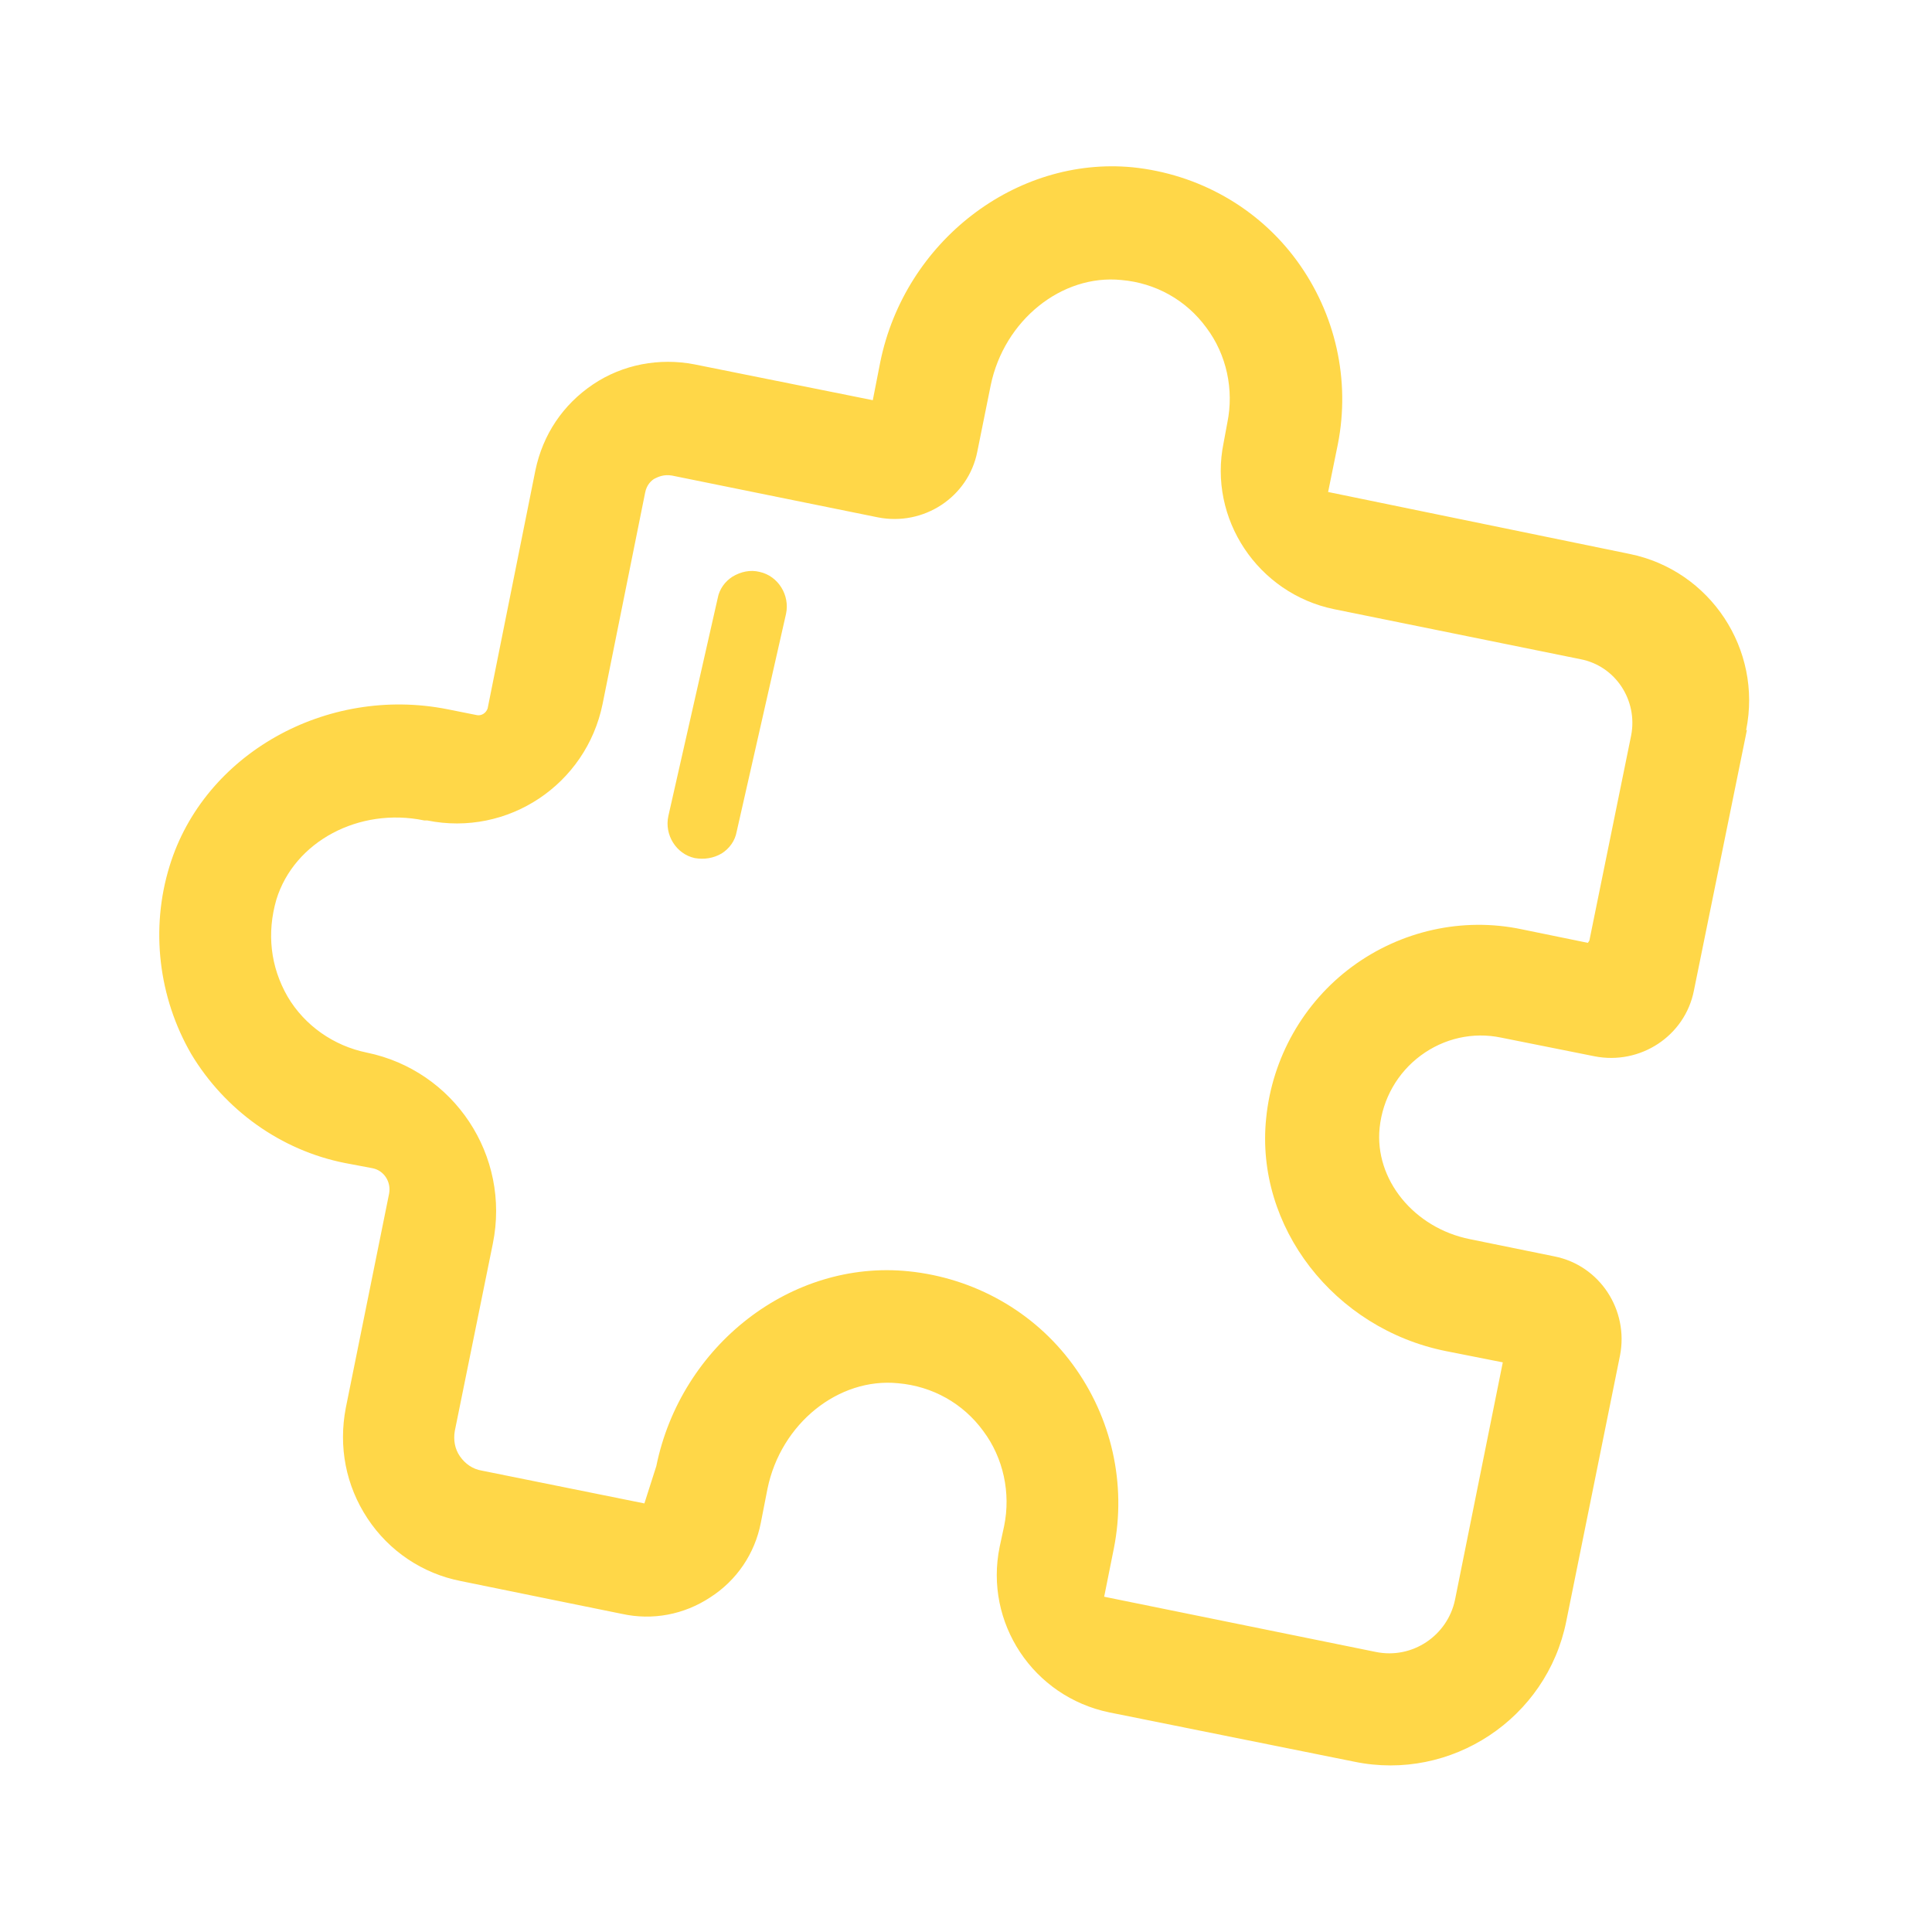 <?xml version="1.0" encoding="UTF-8"?>
<svg xmlns="http://www.w3.org/2000/svg" width="58" height="58" viewBox="0 0 58 58" fill="none">
  <g clip-path="url(#clip0_1187_50318)">
    <path d="M52.443 21.918L50.852 29.739C50.583 31.106 49.238 31.98 47.871 31.711L45.07 31.151C44.218 30.971 43.345 31.173 42.65 31.689C41.955 32.204 41.507 32.988 41.417 33.862C41.261 35.408 42.448 36.865 44.129 37.201L46.661 37.717C48.028 37.986 48.902 39.33 48.633 40.697L47.02 48.675C46.437 51.588 43.569 53.492 40.656 52.887L33.305 51.408C31.02 50.938 29.541 48.719 30.011 46.434L30.146 45.806C30.347 44.82 30.123 43.767 29.518 42.96C28.913 42.131 27.994 41.616 26.964 41.526C25.171 41.347 23.445 42.736 23.042 44.686L22.84 45.717C22.661 46.635 22.123 47.442 21.317 47.957C20.532 48.473 19.591 48.652 18.672 48.45C17.574 48.226 15.58 47.823 13.832 47.464C12.689 47.24 11.681 46.568 11.031 45.582C10.381 44.596 10.157 43.431 10.381 42.266L11.681 35.834C11.748 35.476 11.524 35.139 11.188 35.072L10.358 34.915C8.431 34.535 6.751 33.324 5.742 31.644C4.756 29.941 4.51 27.879 5.092 25.997C6.123 22.635 9.798 20.574 13.428 21.291L14.325 21.47C14.459 21.492 14.594 21.403 14.639 21.268L16.073 14.12C16.297 13.044 16.902 12.148 17.798 11.543C18.695 10.938 19.793 10.736 20.846 10.938L26.202 12.014L26.426 10.871C27.165 7.24 30.504 4.686 34 5.022C35.972 5.224 37.765 6.232 38.93 7.823C40.095 9.414 40.543 11.408 40.163 13.336L39.871 14.77L48.924 16.63C51.345 17.123 52.913 19.498 52.42 21.918H52.443ZM47.714 28.238L48.969 22.075C49.171 21.022 48.499 19.991 47.445 19.789L40.05 18.288C37.765 17.817 36.263 15.576 36.734 13.291L36.846 12.686C37.048 11.7 36.824 10.646 36.218 9.84C35.614 9.011 34.695 8.495 33.664 8.406C31.871 8.226 30.146 9.616 29.742 11.565L29.339 13.56C29.07 14.927 27.726 15.801 26.358 15.532L20.174 14.277C19.927 14.232 19.748 14.322 19.658 14.366C19.569 14.411 19.412 14.546 19.367 14.792L18.09 21.134C17.597 23.554 15.244 25.123 12.823 24.63H12.734C10.784 24.226 8.835 25.257 8.297 27.005C8.005 28.014 8.118 29.022 8.633 29.918C9.148 30.792 10.022 31.397 11.008 31.599C13.63 32.137 15.333 34.691 14.795 37.336L13.653 42.96C13.608 43.229 13.653 43.498 13.809 43.722C13.966 43.946 14.19 44.103 14.459 44.148C16.23 44.507 18.246 44.91 19.345 45.134L19.703 44.014C20.442 40.383 23.759 37.806 27.277 38.165C29.249 38.366 31.042 39.375 32.207 40.966C33.373 42.557 33.821 44.551 33.44 46.478L33.148 47.935L41.305 49.593C42.403 49.817 43.457 49.1 43.681 48.025L45.115 40.899L43.412 40.562C40.05 39.89 37.675 36.82 38.011 33.571C38.191 31.756 39.132 30.098 40.588 29.022C42.045 27.946 43.905 27.52 45.697 27.901L47.669 28.305L47.714 28.238Z" fill="#FFD748"></path>
    <path d="M21.669 25.619C21.896 25.473 22.066 25.245 22.115 24.968L23.597 18.429C23.718 17.87 23.363 17.291 22.805 17.169C22.524 17.098 22.24 17.162 21.991 17.311C21.765 17.456 21.595 17.684 21.545 17.962L20.064 24.5C19.942 25.059 20.297 25.638 20.856 25.76C21.134 25.809 21.42 25.767 21.669 25.619Z" fill="#FFD748"></path>
  </g>
  <defs>
    <clipPath id="clip0_1187_50318">
      <rect width="47.754" height="48" fill="white" transform="translate(4.781 5)"></rect>
    </clipPath>
  </defs>
</svg>
